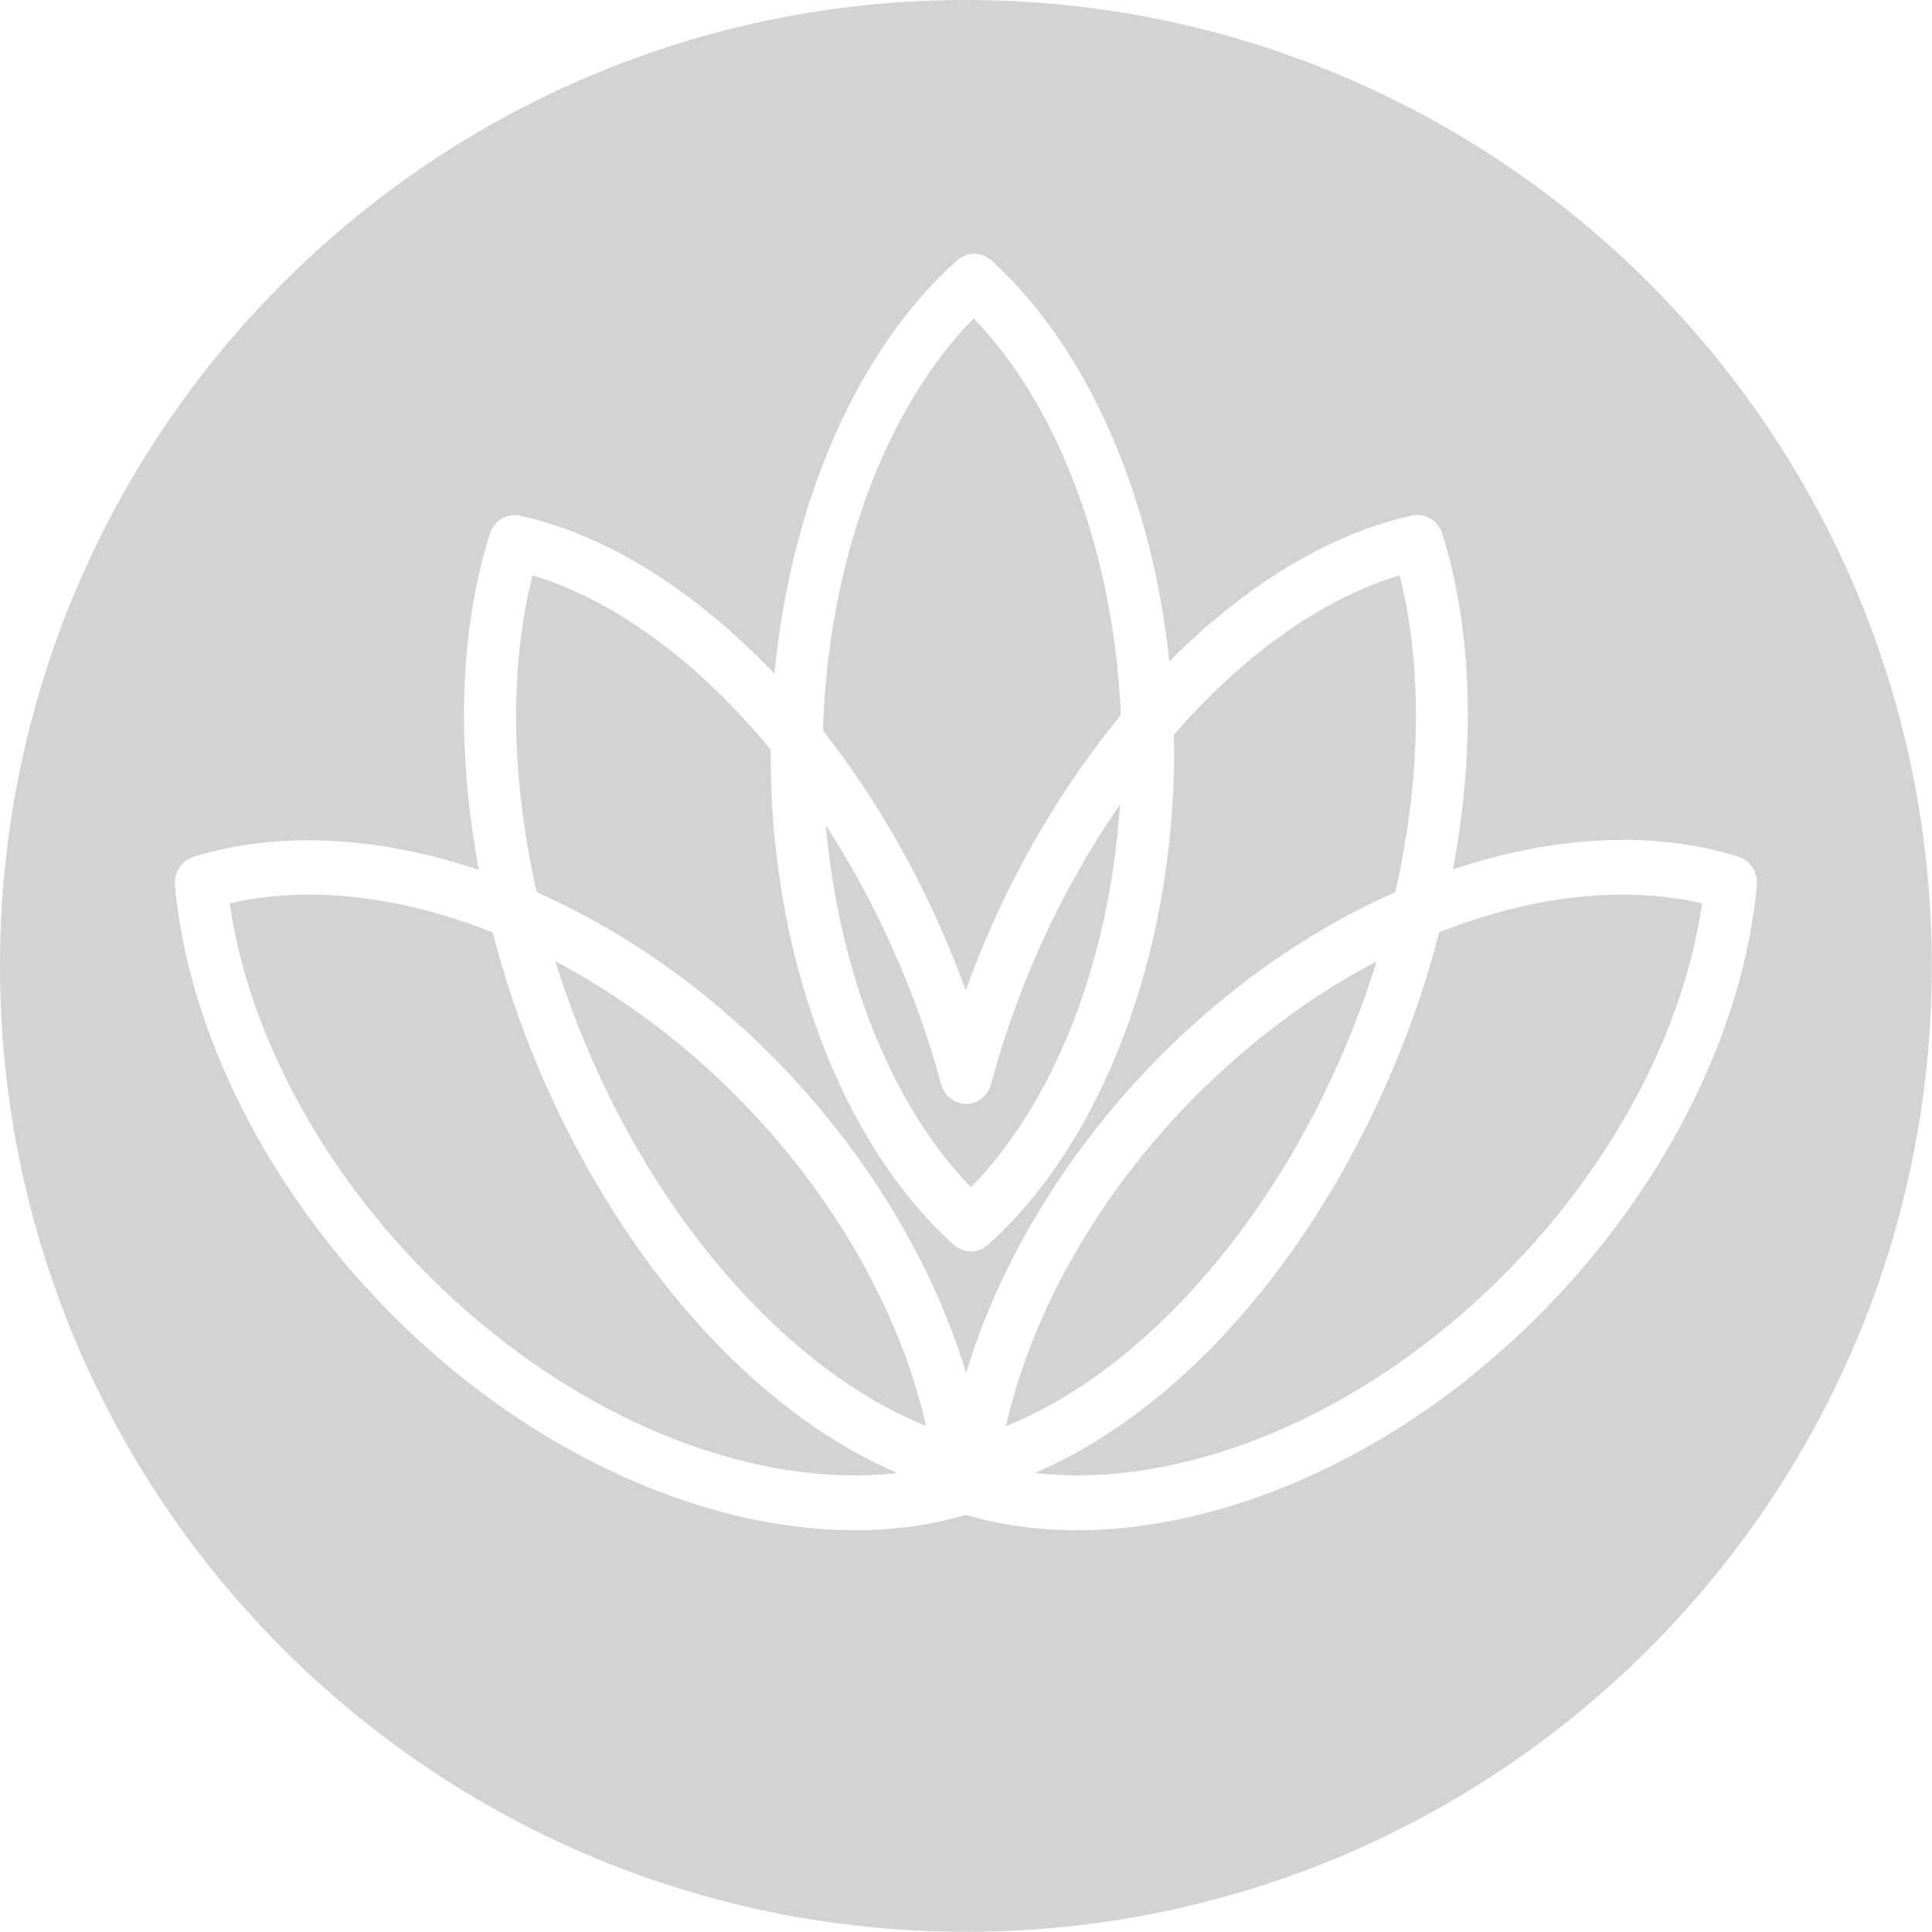 <svg xmlns="http://www.w3.org/2000/svg" id="Layer_2" viewBox="0 0 91.75 91.75"><defs><style>.cls-1{fill:#d1d3d4;}</style></defs><g id="Layer_1-2"><g><path class="cls-1" d="m31.75,49.17c-1.74-1.38-3.55-2.55-5.38-3.52.68,2.17,1.53,4.32,2.56,6.41,3.73,7.58,9.37,13.38,15.05,15.66-1.52-6.72-6.01-13.61-12.23-18.55Z"></path><path class="cls-1" d="m45.88,52.42h0c-.55,0-1.04-.39-1.19-.94-.73-2.7-1.75-5.4-3.04-8.01-.74-1.5-1.56-2.93-2.43-4.28.61,6.99,3.11,13.29,6.89,17.19,3.99-4.07,6.59-10.78,7.08-18.18-1.12,1.63-2.17,3.39-3.1,5.27-1.28,2.6-2.3,5.29-3.02,8.01-.15.56-.64.95-1.19.95Z"></path><path class="cls-1" d="m26.73,53.25c-1.43-2.9-2.55-5.93-3.33-8.97-4.36-1.73-8.73-2.25-12.49-1.38,1.04,7.32,5.78,15.08,12.6,20.49,6.13,4.87,13.18,7.24,19.09,6.56-6.12-2.63-11.91-8.67-15.87-16.7Z"></path><path class="cls-1" d="m45.87,47.01c.58-1.6,1.26-3.19,2.02-4.74,1.52-3.08,3.34-5.88,5.34-8.31-.33-7.63-2.92-14.63-6.99-18.84-4.24,4.31-6.92,11.63-7.16,19.57,1.77,2.26,3.38,4.8,4.75,7.58.77,1.56,1.44,3.14,2.03,4.74Z"></path><path class="cls-1" d="m45.87,0C20.54,0,0,20.54,0,45.87s20.54,45.87,45.87,45.87,45.87-20.54,45.87-45.87S71.21,0,45.87,0Zm23.86,65.47c-5.87,4.66-12.59,7.2-18.59,7.2-1.84,0-3.61-.24-5.27-.73-1.66.49-3.43.73-5.27.73-6,0-12.72-2.54-18.59-7.2-7.69-6.11-12.94-15.08-13.7-23.41-.06-.62.31-1.19.88-1.37,4.05-1.25,8.79-.98,13.55.62-1.07-5.72-.94-11.32.52-15.95.2-.63.81-1,1.43-.87,4.16.91,8.37,3.6,12.09,7.51.77-8.13,3.95-15.44,8.68-19.64.46-.41,1.15-.41,1.61,0,4.56,4.12,7.64,11.18,8.46,19.05,3.58-3.6,7.58-6.06,11.54-6.93.61-.13,1.23.24,1.43.87,1.44,4.63,1.57,10.22.5,15.94,4.76-1.6,9.5-1.87,13.55-.61.57.18.94.75.88,1.37-.76,8.33-6.01,17.3-13.7,23.41Z"></path><path class="cls-1" d="m68.34,44.29c-.78,3.04-1.9,6.06-3.33,8.96-3.95,8.04-9.73,14.08-15.86,16.7,5.9.68,12.95-1.69,19.08-6.56,6.81-5.41,11.56-13.17,12.6-20.49-3.76-.87-8.13-.35-12.5,1.38Z"></path><path class="cls-1" d="m58.5,47.1c2.47-1.96,5.1-3.55,7.76-4.73,1.22-5.35,1.32-10.63.21-15.05-3.72,1.12-7.45,3.81-10.73,7.58,0,.29.02.59.02.88h0c-.03,9.56-3.43,18.5-8.85,23.34-.23.21-.52.31-.8.31s-.57-.1-.81-.31c-5.4-4.86-8.74-13.83-8.7-23.41,0-.04,0-.07,0-.11-3.41-4.14-7.37-7.08-11.31-8.28-1.12,4.42-1.02,9.7.2,15.05,2.66,1.18,5.28,2.76,7.76,4.73,6.08,4.83,10.62,11.44,12.63,18.11,2.01-6.67,6.55-13.28,12.63-18.11Z"></path><path class="cls-1" d="m62.82,52.06s0,0,0,0c1.03-2.09,1.89-4.24,2.56-6.41-1.84.97-3.65,2.14-5.38,3.52-6.22,4.94-10.71,11.83-12.23,18.56,5.69-2.28,11.32-8.08,15.05-15.66Z"></path></g></g></svg>